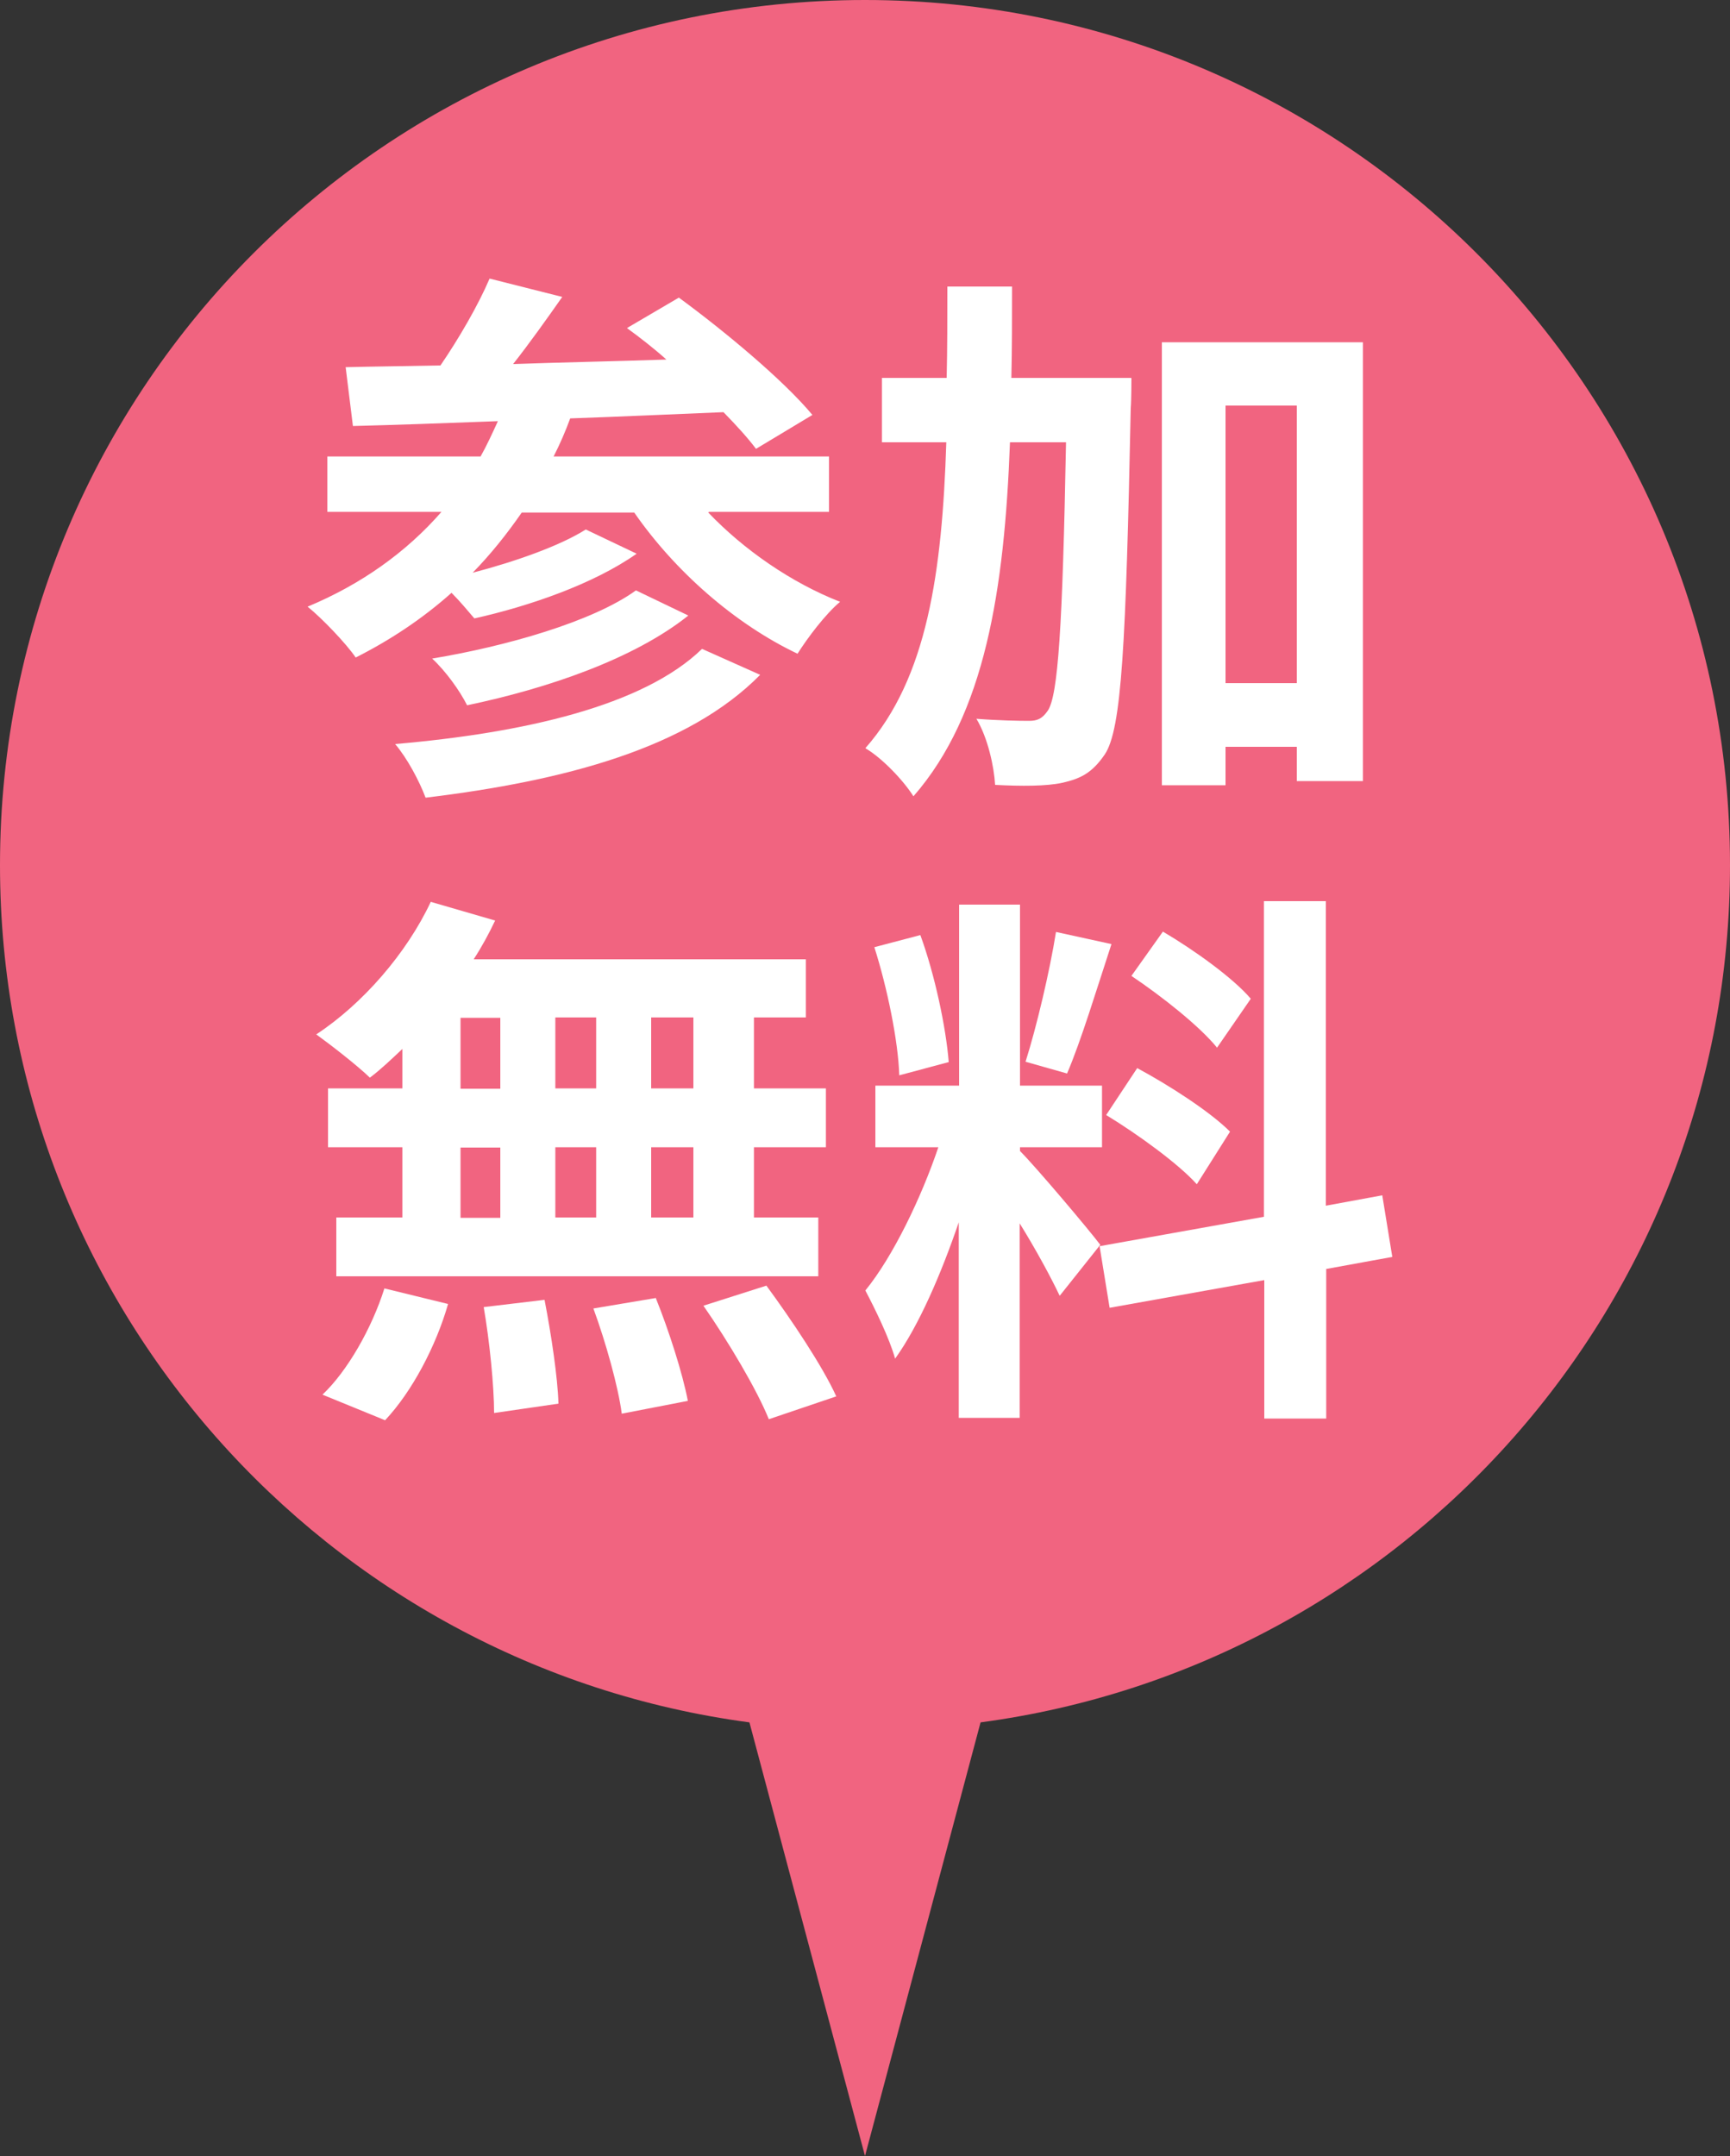 <?xml version="1.0" encoding="UTF-8"?>
<svg id="_レイヤー_2" data-name="レイヤー 2" xmlns="http://www.w3.org/2000/svg" viewBox="0 0 50 62.3">
  <rect x="0" y="0" width="50" height="62.3" fill="#333333" stroke="none"/>
  <defs>
    <style>
      .cls-1 {
        fill: #fff;
      }

      .cls-2 {
        fill: #f16480;
      }
    </style>
  </defs>
  <g id="_文字" data-name="文字">
    <path class="cls-2" d="M50,25C50,11.19,38.81,0,25,0S0,11.19,0,25c0,12.67,9.43,23.14,21.66,24.77l3.34,12.53,3.34-12.53c12.23-1.63,21.66-12.1,21.66-24.77Z"/>
    <g>
      <path class="cls-1" d="M20.47,14.81c1.02,1.07,2.4,2.03,3.81,2.58-.42,.35-.94,1.04-1.23,1.5-1.81-.86-3.54-2.38-4.72-4.08h-3.25c-.43,.62-.9,1.21-1.42,1.74,1.22-.32,2.51-.77,3.27-1.25l1.47,.7c-1.25,.88-3.12,1.52-4.69,1.87-.18-.21-.42-.5-.66-.74-.83,.74-1.76,1.36-2.77,1.87-.27-.4-.98-1.14-1.39-1.47,1.54-.64,2.85-1.57,3.87-2.74h-3.3v-1.6h4.43c.18-.32,.34-.67,.5-1.02-1.57,.06-2.99,.11-4.19,.14l-.21-1.7c.8-.02,1.73-.03,2.74-.05,.54-.79,1.09-1.74,1.42-2.51l2.1,.53c-.45,.64-.94,1.33-1.42,1.94,1.42-.05,2.93-.08,4.43-.13-.38-.34-.77-.64-1.14-.91l1.5-.88c1.31,.96,3.02,2.38,3.86,3.39l-1.63,.98c-.24-.32-.56-.67-.94-1.06-1.47,.06-2.99,.13-4.43,.18-.14,.38-.3,.75-.48,1.1h7.96v1.6h-3.47Zm1.5,4.69c-2.08,2.11-5.62,3.06-9.67,3.55-.18-.48-.53-1.14-.88-1.55,3.71-.32,7.17-1.1,8.87-2.75l1.68,.75Zm-2.08-1.71c-1.57,1.25-4.05,2.1-6.39,2.59-.21-.42-.62-.99-1.01-1.35,2.11-.35,4.63-1.06,5.89-1.97l1.5,.72Z"/>
      <path class="cls-1" d="M32.7,10.93s0,.62-.02,.87c-.14,6.82-.26,9.27-.75,10-.37,.54-.7,.7-1.23,.82-.46,.1-1.18,.1-1.94,.06-.03-.53-.21-1.36-.54-1.91,.64,.05,1.22,.06,1.52,.06,.24,0,.38-.06,.54-.29,.3-.43,.43-2.42,.53-7.76h-1.62c-.16,4.27-.72,7.86-2.79,10.23-.29-.46-.91-1.11-1.39-1.39,1.79-2.03,2.22-5.09,2.34-8.84h-1.86v-1.86h1.87c.02-.85,.02-1.73,.02-2.64h1.87c0,.9,0,1.78-.02,2.64h3.46Zm6.69-1.04v12.68h-1.91v-.99h-2.06v1.11h-1.84V9.89h5.81Zm-1.91,9.84V11.72h-2.06v8.02h2.06Z"/>
      <path class="cls-1" d="M11.63,30.31c-.32,.3-.62,.59-.94,.83-.35-.34-1.12-.94-1.55-1.25,1.34-.88,2.61-2.34,3.31-3.83l1.86,.54c-.18,.38-.38,.75-.62,1.12h9.6v1.68h-1.5v2.05h2.08v1.7h-2.08v2.03h1.86v1.7H9.72v-1.7h1.91v-2.03h-2.15v-1.7h2.15v-1.15Zm-2.31,9.99c.71-.67,1.42-1.9,1.79-3.07l1.84,.45c-.35,1.22-1.04,2.53-1.82,3.36l-1.81-.74Zm3.99-8.84h1.15v-2.05h-1.15v2.05Zm0,3.73h1.15v-2.03h-1.15v2.03Zm2.43,2.38c.19,.98,.38,2.24,.4,2.99l-1.86,.27c0-.77-.13-2.08-.3-3.06l1.76-.21Zm1.49-6.12v-2.05h-1.18v2.05h1.18Zm-1.18,1.7v2.03h1.18v-2.03h-1.18Zm2.9,4.35c.38,.94,.78,2.19,.93,2.98l-1.91,.37c-.1-.77-.46-2.06-.82-3.04l1.79-.3Zm1.09-8.1h-1.22v2.05h1.22v-2.05Zm0,3.75h-1.22v2.03h1.22v-2.03Zm2.11,4c.72,.98,1.62,2.32,2.02,3.2l-1.95,.66c-.34-.85-1.18-2.26-1.89-3.28l1.82-.58Z"/>
      <path class="cls-1" d="M30.62,37.43c-.24-.51-.69-1.34-1.15-2.08v5.62h-1.76v-5.65c-.51,1.49-1.15,2.98-1.84,3.94-.16-.58-.58-1.44-.86-1.97,.8-.98,1.62-2.69,2.11-4.14h-1.82v-1.78h2.42v-5.23h1.76v5.23h2.37v1.78h-2.37v.11c.46,.46,1.98,2.26,2.32,2.71l-1.17,1.47Zm-4.63-6.36c-.03-.99-.35-2.54-.72-3.7l1.33-.35c.42,1.15,.74,2.67,.82,3.67l-1.42,.38Zm6.13-3.78c-.42,1.28-.88,2.8-1.28,3.73l-1.2-.34c.32-1.01,.7-2.62,.88-3.75l1.6,.35Zm6.21,9.38v4.32h-1.79v-4l-4.47,.8-.29-1.78,4.75-.85v-9.12h1.79v8.8l1.63-.3,.29,1.78-1.92,.35Zm-5.47-5.81c.93,.5,2.11,1.26,2.69,1.84l-.96,1.52c-.53-.59-1.7-1.44-2.62-2l.9-1.36Zm2.32-.58c-.5-.62-1.6-1.49-2.48-2.08l.91-1.28c.9,.53,2.03,1.34,2.54,1.94l-.98,1.42Z"/>
    </g>
  </g>
</svg>
